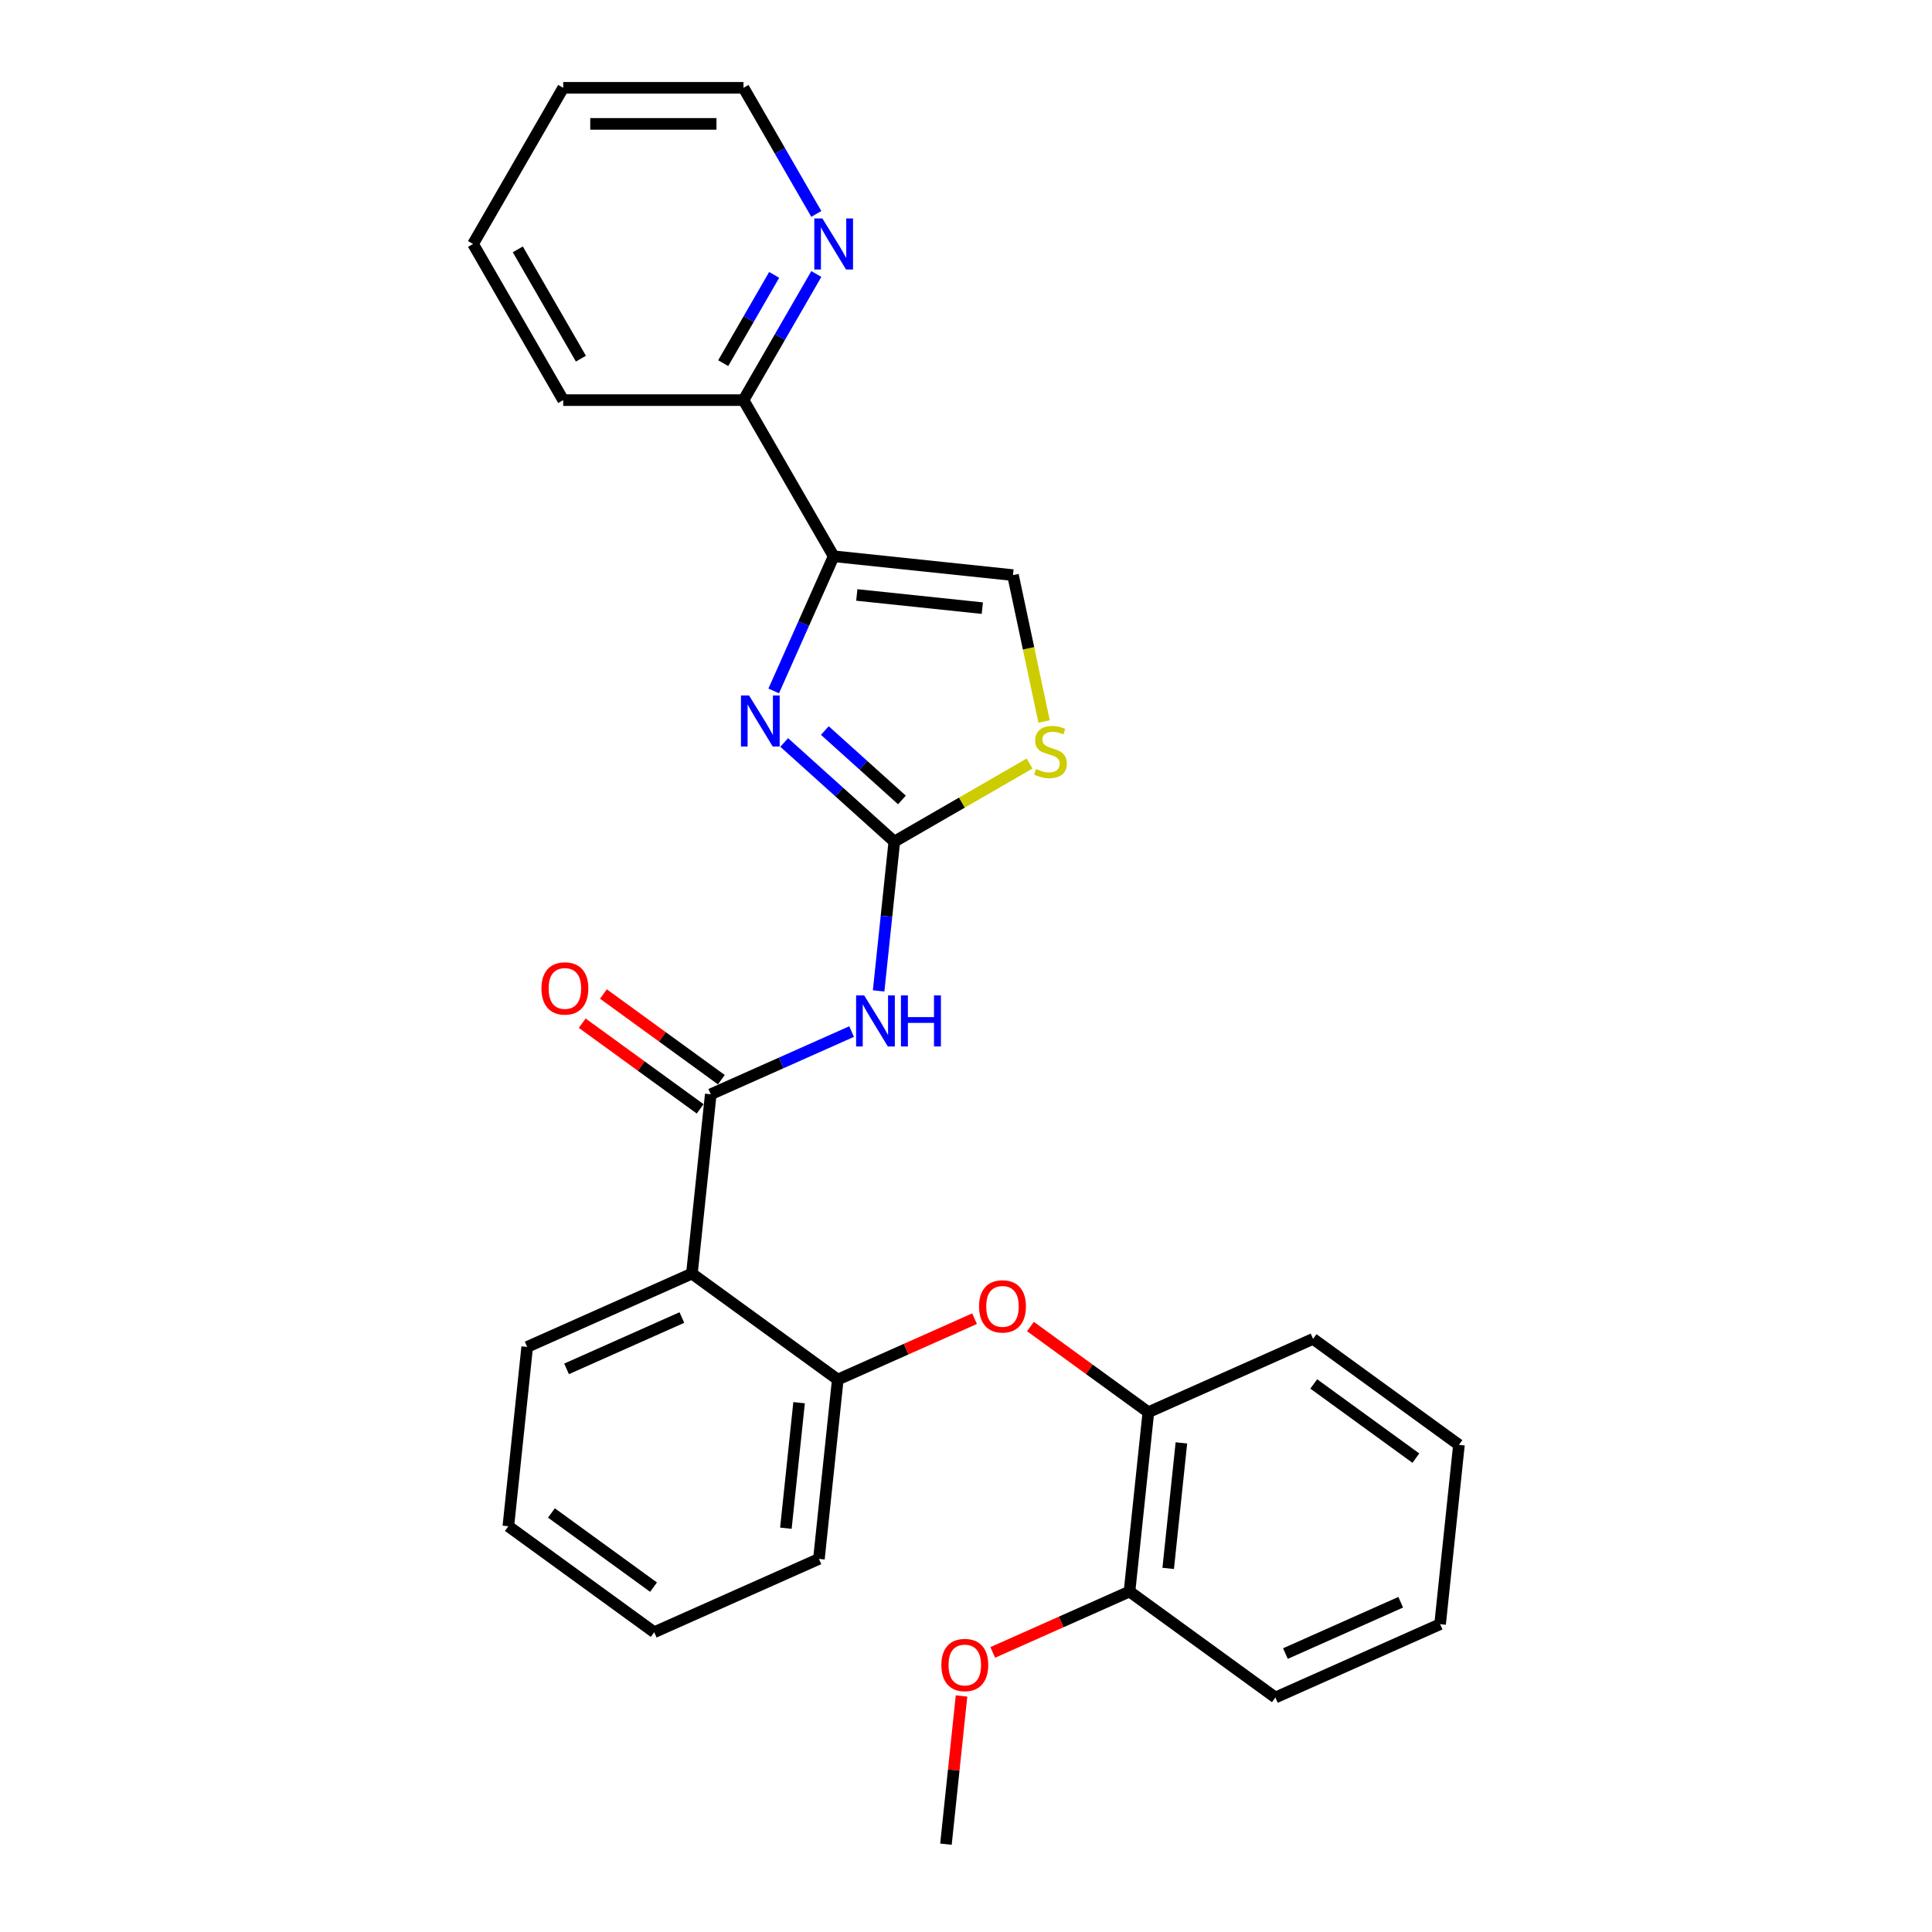 <?xml version='1.0' encoding='iso-8859-1'?>
<svg version='1.1' baseProfile='full'
              xmlns='http://www.w3.org/2000/svg'
                      xmlns:rdkit='http://www.rdkit.org/xml'
                      xmlns:xlink='http://www.w3.org/1999/xlink'
                  xml:space='preserve'
width='1000px' height='1000px' viewBox='0 0 1000 1000'>
<!-- END OF HEADER -->
<rect style='opacity:1.0;fill:#FFFFFF;stroke:none' width='1000' height='1000' x='0' y='0'> </rect>
<path class='bond-0' d='M 462.897,435.623 L 434.398,409.962' style='fill:none;fill-rule:evenodd;stroke:#000000;stroke-width:6px;stroke-linecap:butt;stroke-linejoin:miter;stroke-opacity:1' />
<path class='bond-0' d='M 434.398,409.962 L 405.9,384.302' style='fill:none;fill-rule:evenodd;stroke:#0000FF;stroke-width:6px;stroke-linecap:butt;stroke-linejoin:miter;stroke-opacity:1' />
<path class='bond-0' d='M 466.837,414.054 L 446.888,396.091' style='fill:none;fill-rule:evenodd;stroke:#000000;stroke-width:6px;stroke-linecap:butt;stroke-linejoin:miter;stroke-opacity:1' />
<path class='bond-0' d='M 446.888,396.091 L 426.939,378.129' style='fill:none;fill-rule:evenodd;stroke:#0000FF;stroke-width:6px;stroke-linecap:butt;stroke-linejoin:miter;stroke-opacity:1' />
<path class='bond-2' d='M 462.897,435.623 L 458.837,474.255' style='fill:none;fill-rule:evenodd;stroke:#000000;stroke-width:6px;stroke-linecap:butt;stroke-linejoin:miter;stroke-opacity:1' />
<path class='bond-2' d='M 458.837,474.255 L 454.776,512.888' style='fill:none;fill-rule:evenodd;stroke:#0000FF;stroke-width:6px;stroke-linecap:butt;stroke-linejoin:miter;stroke-opacity:1' />
<path class='bond-5' d='M 462.897,435.623 L 497.905,415.411' style='fill:none;fill-rule:evenodd;stroke:#000000;stroke-width:6px;stroke-linecap:butt;stroke-linejoin:miter;stroke-opacity:1' />
<path class='bond-5' d='M 497.905,415.411 L 532.912,395.2' style='fill:none;fill-rule:evenodd;stroke:#CCCC00;stroke-width:6px;stroke-linecap:butt;stroke-linejoin:miter;stroke-opacity:1' />
<path class='bond-3' d='M 400.466,357.628 L 415.984,322.774' style='fill:none;fill-rule:evenodd;stroke:#0000FF;stroke-width:6px;stroke-linecap:butt;stroke-linejoin:miter;stroke-opacity:1' />
<path class='bond-3' d='M 415.984,322.774 L 431.502,287.92' style='fill:none;fill-rule:evenodd;stroke:#000000;stroke-width:6px;stroke-linecap:butt;stroke-linejoin:miter;stroke-opacity:1' />
<path class='bond-1' d='M 367.886,566.395 L 404.336,550.166' style='fill:none;fill-rule:evenodd;stroke:#000000;stroke-width:6px;stroke-linecap:butt;stroke-linejoin:miter;stroke-opacity:1' />
<path class='bond-1' d='M 404.336,550.166 L 440.786,533.937' style='fill:none;fill-rule:evenodd;stroke:#0000FF;stroke-width:6px;stroke-linecap:butt;stroke-linejoin:miter;stroke-opacity:1' />
<path class='bond-4' d='M 367.886,566.395 L 358.131,659.208' style='fill:none;fill-rule:evenodd;stroke:#000000;stroke-width:6px;stroke-linecap:butt;stroke-linejoin:miter;stroke-opacity:1' />
<path class='bond-11' d='M 373.371,558.845 L 342.853,536.672' style='fill:none;fill-rule:evenodd;stroke:#000000;stroke-width:6px;stroke-linecap:butt;stroke-linejoin:miter;stroke-opacity:1' />
<path class='bond-11' d='M 342.853,536.672 L 312.335,514.499' style='fill:none;fill-rule:evenodd;stroke:#FF0000;stroke-width:6px;stroke-linecap:butt;stroke-linejoin:miter;stroke-opacity:1' />
<path class='bond-11' d='M 362.4,573.945 L 331.882,551.772' style='fill:none;fill-rule:evenodd;stroke:#000000;stroke-width:6px;stroke-linecap:butt;stroke-linejoin:miter;stroke-opacity:1' />
<path class='bond-11' d='M 331.882,551.772 L 301.364,529.6' style='fill:none;fill-rule:evenodd;stroke:#FF0000;stroke-width:6px;stroke-linecap:butt;stroke-linejoin:miter;stroke-opacity:1' />
<path class='bond-10' d='M 431.502,287.92 L 384.84,207.098' style='fill:none;fill-rule:evenodd;stroke:#000000;stroke-width:6px;stroke-linecap:butt;stroke-linejoin:miter;stroke-opacity:1' />
<path class='bond-28' d='M 431.502,287.92 L 524.316,297.675' style='fill:none;fill-rule:evenodd;stroke:#000000;stroke-width:6px;stroke-linecap:butt;stroke-linejoin:miter;stroke-opacity:1' />
<path class='bond-28' d='M 443.473,307.946 L 508.443,314.774' style='fill:none;fill-rule:evenodd;stroke:#000000;stroke-width:6px;stroke-linecap:butt;stroke-linejoin:miter;stroke-opacity:1' />
<path class='bond-7' d='M 358.131,659.208 L 433.632,714.063' style='fill:none;fill-rule:evenodd;stroke:#000000;stroke-width:6px;stroke-linecap:butt;stroke-linejoin:miter;stroke-opacity:1' />
<path class='bond-14' d='M 358.131,659.208 L 272.874,697.167' style='fill:none;fill-rule:evenodd;stroke:#000000;stroke-width:6px;stroke-linecap:butt;stroke-linejoin:miter;stroke-opacity:1' />
<path class='bond-14' d='M 352.934,681.953 L 293.254,708.524' style='fill:none;fill-rule:evenodd;stroke:#000000;stroke-width:6px;stroke-linecap:butt;stroke-linejoin:miter;stroke-opacity:1' />
<path class='bond-6' d='M 540.422,373.45 L 532.369,335.562' style='fill:none;fill-rule:evenodd;stroke:#CCCC00;stroke-width:6px;stroke-linecap:butt;stroke-linejoin:miter;stroke-opacity:1' />
<path class='bond-6' d='M 532.369,335.562 L 524.316,297.675' style='fill:none;fill-rule:evenodd;stroke:#000000;stroke-width:6px;stroke-linecap:butt;stroke-linejoin:miter;stroke-opacity:1' />
<path class='bond-8' d='M 433.632,714.063 L 469.028,698.304' style='fill:none;fill-rule:evenodd;stroke:#000000;stroke-width:6px;stroke-linecap:butt;stroke-linejoin:miter;stroke-opacity:1' />
<path class='bond-8' d='M 469.028,698.304 L 504.423,682.545' style='fill:none;fill-rule:evenodd;stroke:#FF0000;stroke-width:6px;stroke-linecap:butt;stroke-linejoin:miter;stroke-opacity:1' />
<path class='bond-16' d='M 433.632,714.063 L 423.877,806.877' style='fill:none;fill-rule:evenodd;stroke:#000000;stroke-width:6px;stroke-linecap:butt;stroke-linejoin:miter;stroke-opacity:1' />
<path class='bond-16' d='M 413.606,726.034 L 406.777,791.004' style='fill:none;fill-rule:evenodd;stroke:#000000;stroke-width:6px;stroke-linecap:butt;stroke-linejoin:miter;stroke-opacity:1' />
<path class='bond-9' d='M 533.354,686.614 L 563.872,708.787' style='fill:none;fill-rule:evenodd;stroke:#FF0000;stroke-width:6px;stroke-linecap:butt;stroke-linejoin:miter;stroke-opacity:1' />
<path class='bond-9' d='M 563.872,708.787 L 594.39,730.96' style='fill:none;fill-rule:evenodd;stroke:#000000;stroke-width:6px;stroke-linecap:butt;stroke-linejoin:miter;stroke-opacity:1' />
<path class='bond-13' d='M 594.39,730.96 L 584.635,823.773' style='fill:none;fill-rule:evenodd;stroke:#000000;stroke-width:6px;stroke-linecap:butt;stroke-linejoin:miter;stroke-opacity:1' />
<path class='bond-13' d='M 611.489,746.833 L 604.661,811.802' style='fill:none;fill-rule:evenodd;stroke:#000000;stroke-width:6px;stroke-linecap:butt;stroke-linejoin:miter;stroke-opacity:1' />
<path class='bond-17' d='M 594.39,730.96 L 679.646,693.001' style='fill:none;fill-rule:evenodd;stroke:#000000;stroke-width:6px;stroke-linecap:butt;stroke-linejoin:miter;stroke-opacity:1' />
<path class='bond-12' d='M 384.84,207.098 L 403.683,174.461' style='fill:none;fill-rule:evenodd;stroke:#000000;stroke-width:6px;stroke-linecap:butt;stroke-linejoin:miter;stroke-opacity:1' />
<path class='bond-12' d='M 403.683,174.461 L 422.525,141.824' style='fill:none;fill-rule:evenodd;stroke:#0000FF;stroke-width:6px;stroke-linecap:butt;stroke-linejoin:miter;stroke-opacity:1' />
<path class='bond-12' d='M 374.328,187.974 L 387.518,165.129' style='fill:none;fill-rule:evenodd;stroke:#000000;stroke-width:6px;stroke-linecap:butt;stroke-linejoin:miter;stroke-opacity:1' />
<path class='bond-12' d='M 387.518,165.129 L 400.708,142.283' style='fill:none;fill-rule:evenodd;stroke:#0000FF;stroke-width:6px;stroke-linecap:butt;stroke-linejoin:miter;stroke-opacity:1' />
<path class='bond-19' d='M 384.84,207.098 L 291.515,207.098' style='fill:none;fill-rule:evenodd;stroke:#000000;stroke-width:6px;stroke-linecap:butt;stroke-linejoin:miter;stroke-opacity:1' />
<path class='bond-18' d='M 422.525,110.728 L 403.683,78.091' style='fill:none;fill-rule:evenodd;stroke:#0000FF;stroke-width:6px;stroke-linecap:butt;stroke-linejoin:miter;stroke-opacity:1' />
<path class='bond-18' d='M 403.683,78.091 L 384.84,45.455' style='fill:none;fill-rule:evenodd;stroke:#000000;stroke-width:6px;stroke-linecap:butt;stroke-linejoin:miter;stroke-opacity:1' />
<path class='bond-15' d='M 584.635,823.773 L 549.239,839.532' style='fill:none;fill-rule:evenodd;stroke:#000000;stroke-width:6px;stroke-linecap:butt;stroke-linejoin:miter;stroke-opacity:1' />
<path class='bond-15' d='M 549.239,839.532 L 513.844,855.291' style='fill:none;fill-rule:evenodd;stroke:#FF0000;stroke-width:6px;stroke-linecap:butt;stroke-linejoin:miter;stroke-opacity:1' />
<path class='bond-20' d='M 584.635,823.773 L 660.136,878.628' style='fill:none;fill-rule:evenodd;stroke:#000000;stroke-width:6px;stroke-linecap:butt;stroke-linejoin:miter;stroke-opacity:1' />
<path class='bond-22' d='M 272.874,697.167 L 263.119,789.981' style='fill:none;fill-rule:evenodd;stroke:#000000;stroke-width:6px;stroke-linecap:butt;stroke-linejoin:miter;stroke-opacity:1' />
<path class='bond-21' d='M 497.685,877.84 L 493.654,916.193' style='fill:none;fill-rule:evenodd;stroke:#FF0000;stroke-width:6px;stroke-linecap:butt;stroke-linejoin:miter;stroke-opacity:1' />
<path class='bond-21' d='M 493.654,916.193 L 489.623,954.545' style='fill:none;fill-rule:evenodd;stroke:#000000;stroke-width:6px;stroke-linecap:butt;stroke-linejoin:miter;stroke-opacity:1' />
<path class='bond-29' d='M 423.877,806.877 L 338.62,844.836' style='fill:none;fill-rule:evenodd;stroke:#000000;stroke-width:6px;stroke-linecap:butt;stroke-linejoin:miter;stroke-opacity:1' />
<path class='bond-25' d='M 679.646,693.001 L 755.148,747.856' style='fill:none;fill-rule:evenodd;stroke:#000000;stroke-width:6px;stroke-linecap:butt;stroke-linejoin:miter;stroke-opacity:1' />
<path class='bond-25' d='M 680,716.33 L 732.851,754.728' style='fill:none;fill-rule:evenodd;stroke:#000000;stroke-width:6px;stroke-linecap:butt;stroke-linejoin:miter;stroke-opacity:1' />
<path class='bond-30' d='M 384.84,45.455 L 291.515,45.455' style='fill:none;fill-rule:evenodd;stroke:#000000;stroke-width:6px;stroke-linecap:butt;stroke-linejoin:miter;stroke-opacity:1' />
<path class='bond-30' d='M 370.841,64.12 L 305.513,64.12' style='fill:none;fill-rule:evenodd;stroke:#000000;stroke-width:6px;stroke-linecap:butt;stroke-linejoin:miter;stroke-opacity:1' />
<path class='bond-26' d='M 291.515,207.098 L 244.852,126.276' style='fill:none;fill-rule:evenodd;stroke:#000000;stroke-width:6px;stroke-linecap:butt;stroke-linejoin:miter;stroke-opacity:1' />
<path class='bond-26' d='M 300.68,185.642 L 268.016,129.067' style='fill:none;fill-rule:evenodd;stroke:#000000;stroke-width:6px;stroke-linecap:butt;stroke-linejoin:miter;stroke-opacity:1' />
<path class='bond-31' d='M 660.136,878.628 L 745.393,840.67' style='fill:none;fill-rule:evenodd;stroke:#000000;stroke-width:6px;stroke-linecap:butt;stroke-linejoin:miter;stroke-opacity:1' />
<path class='bond-31' d='M 665.333,855.883 L 725.012,829.312' style='fill:none;fill-rule:evenodd;stroke:#000000;stroke-width:6px;stroke-linecap:butt;stroke-linejoin:miter;stroke-opacity:1' />
<path class='bond-23' d='M 263.119,789.981 L 338.62,844.836' style='fill:none;fill-rule:evenodd;stroke:#000000;stroke-width:6px;stroke-linecap:butt;stroke-linejoin:miter;stroke-opacity:1' />
<path class='bond-23' d='M 285.415,783.109 L 338.266,821.507' style='fill:none;fill-rule:evenodd;stroke:#000000;stroke-width:6px;stroke-linecap:butt;stroke-linejoin:miter;stroke-opacity:1' />
<path class='bond-24' d='M 291.515,45.455 L 244.852,126.276' style='fill:none;fill-rule:evenodd;stroke:#000000;stroke-width:6px;stroke-linecap:butt;stroke-linejoin:miter;stroke-opacity:1' />
<path class='bond-27' d='M 755.148,747.856 L 745.393,840.67' style='fill:none;fill-rule:evenodd;stroke:#000000;stroke-width:6px;stroke-linecap:butt;stroke-linejoin:miter;stroke-opacity:1' />
<path  class='atom-1' d='M 387.701 359.961
L 396.362 373.96
Q 397.22 375.341, 398.602 377.842
Q 399.983 380.343, 400.057 380.493
L 400.057 359.961
L 403.566 359.961
L 403.566 386.391
L 399.945 386.391
L 390.65 371.086
Q 389.568 369.294, 388.411 367.241
Q 387.291 365.187, 386.955 364.553
L 386.955 386.391
L 383.52 386.391
L 383.52 359.961
L 387.701 359.961
' fill='#0000FF'/>
<path  class='atom-3' d='M 447.3 515.221
L 455.961 529.22
Q 456.819 530.601, 458.2 533.102
Q 459.582 535.603, 459.656 535.753
L 459.656 515.221
L 463.165 515.221
L 463.165 541.651
L 459.544 541.651
L 450.249 526.346
Q 449.167 524.554, 448.009 522.501
Q 446.889 520.448, 446.553 519.813
L 446.553 541.651
L 443.119 541.651
L 443.119 515.221
L 447.3 515.221
' fill='#0000FF'/>
<path  class='atom-3' d='M 466.338 515.221
L 469.922 515.221
L 469.922 526.458
L 483.435 526.458
L 483.435 515.221
L 487.019 515.221
L 487.019 541.651
L 483.435 541.651
L 483.435 529.444
L 469.922 529.444
L 469.922 541.651
L 466.338 541.651
L 466.338 515.221
' fill='#0000FF'/>
<path  class='atom-6' d='M 536.253 398.031
Q 536.552 398.143, 537.783 398.666
Q 539.015 399.189, 540.359 399.525
Q 541.74 399.823, 543.084 399.823
Q 545.585 399.823, 547.041 398.629
Q 548.497 397.397, 548.497 395.269
Q 548.497 393.813, 547.751 392.917
Q 547.041 392.021, 545.921 391.536
Q 544.801 391.051, 542.935 390.491
Q 540.583 389.781, 539.165 389.109
Q 537.783 388.438, 536.776 387.019
Q 535.805 385.6, 535.805 383.211
Q 535.805 379.889, 538.045 377.836
Q 540.322 375.783, 544.801 375.783
Q 547.863 375.783, 551.334 377.239
L 550.476 380.113
Q 547.303 378.806, 544.913 378.806
Q 542.338 378.806, 540.919 379.889
Q 539.501 380.934, 539.538 382.763
Q 539.538 384.182, 540.247 385.04
Q 540.994 385.899, 542.039 386.384
Q 543.122 386.87, 544.913 387.43
Q 547.303 388.176, 548.721 388.923
Q 550.14 389.669, 551.148 391.2
Q 552.193 392.693, 552.193 395.269
Q 552.193 398.927, 549.729 400.906
Q 547.303 402.847, 543.234 402.847
Q 540.882 402.847, 539.09 402.324
Q 537.336 401.839, 535.245 400.98
L 536.253 398.031
' fill='#CCCC00'/>
<path  class='atom-9' d='M 506.756 676.179
Q 506.756 669.833, 509.892 666.287
Q 513.028 662.741, 518.888 662.741
Q 524.749 662.741, 527.885 666.287
Q 531.021 669.833, 531.021 676.179
Q 531.021 682.6, 527.848 686.258
Q 524.675 689.879, 518.888 689.879
Q 513.065 689.879, 509.892 686.258
Q 506.756 682.637, 506.756 676.179
M 518.888 686.893
Q 522.92 686.893, 525.085 684.205
Q 527.288 681.48, 527.288 676.179
Q 527.288 670.99, 525.085 668.377
Q 522.92 665.727, 518.888 665.727
Q 514.857 665.727, 512.654 668.34
Q 510.489 670.953, 510.489 676.179
Q 510.489 681.518, 512.654 684.205
Q 514.857 686.893, 518.888 686.893
' fill='#FF0000'/>
<path  class='atom-12' d='M 280.252 511.614
Q 280.252 505.268, 283.388 501.722
Q 286.523 498.176, 292.384 498.176
Q 298.245 498.176, 301.381 501.722
Q 304.517 505.268, 304.517 511.614
Q 304.517 518.035, 301.343 521.694
Q 298.17 525.315, 292.384 525.315
Q 286.561 525.315, 283.388 521.694
Q 280.252 518.073, 280.252 511.614
M 292.384 522.328
Q 296.416 522.328, 298.581 519.64
Q 300.784 516.915, 300.784 511.614
Q 300.784 506.426, 298.581 503.813
Q 296.416 501.162, 292.384 501.162
Q 288.353 501.162, 286.15 503.775
Q 283.985 506.388, 283.985 511.614
Q 283.985 516.953, 286.15 519.64
Q 288.353 522.328, 292.384 522.328
' fill='#FF0000'/>
<path  class='atom-13' d='M 425.66 113.061
L 434.32 127.06
Q 435.179 128.441, 436.56 130.942
Q 437.941 133.444, 438.016 133.593
L 438.016 113.061
L 441.525 113.061
L 441.525 139.491
L 437.904 139.491
L 428.609 124.186
Q 427.526 122.394, 426.369 120.341
Q 425.249 118.288, 424.913 117.653
L 424.913 139.491
L 421.479 139.491
L 421.479 113.061
L 425.66 113.061
' fill='#0000FF'/>
<path  class='atom-16' d='M 487.246 861.807
Q 487.246 855.46, 490.382 851.914
Q 493.517 848.368, 499.378 848.368
Q 505.239 848.368, 508.375 851.914
Q 511.51 855.46, 511.51 861.807
Q 511.51 868.227, 508.337 871.886
Q 505.164 875.507, 499.378 875.507
Q 493.555 875.507, 490.382 871.886
Q 487.246 868.265, 487.246 861.807
M 499.378 872.52
Q 503.41 872.52, 505.575 869.832
Q 507.777 867.107, 507.777 861.807
Q 507.777 856.618, 505.575 854.005
Q 503.41 851.354, 499.378 851.354
Q 495.347 851.354, 493.144 853.967
Q 490.979 856.58, 490.979 861.807
Q 490.979 867.145, 493.144 869.832
Q 495.347 872.52, 499.378 872.52
' fill='#FF0000'/>
</svg>
